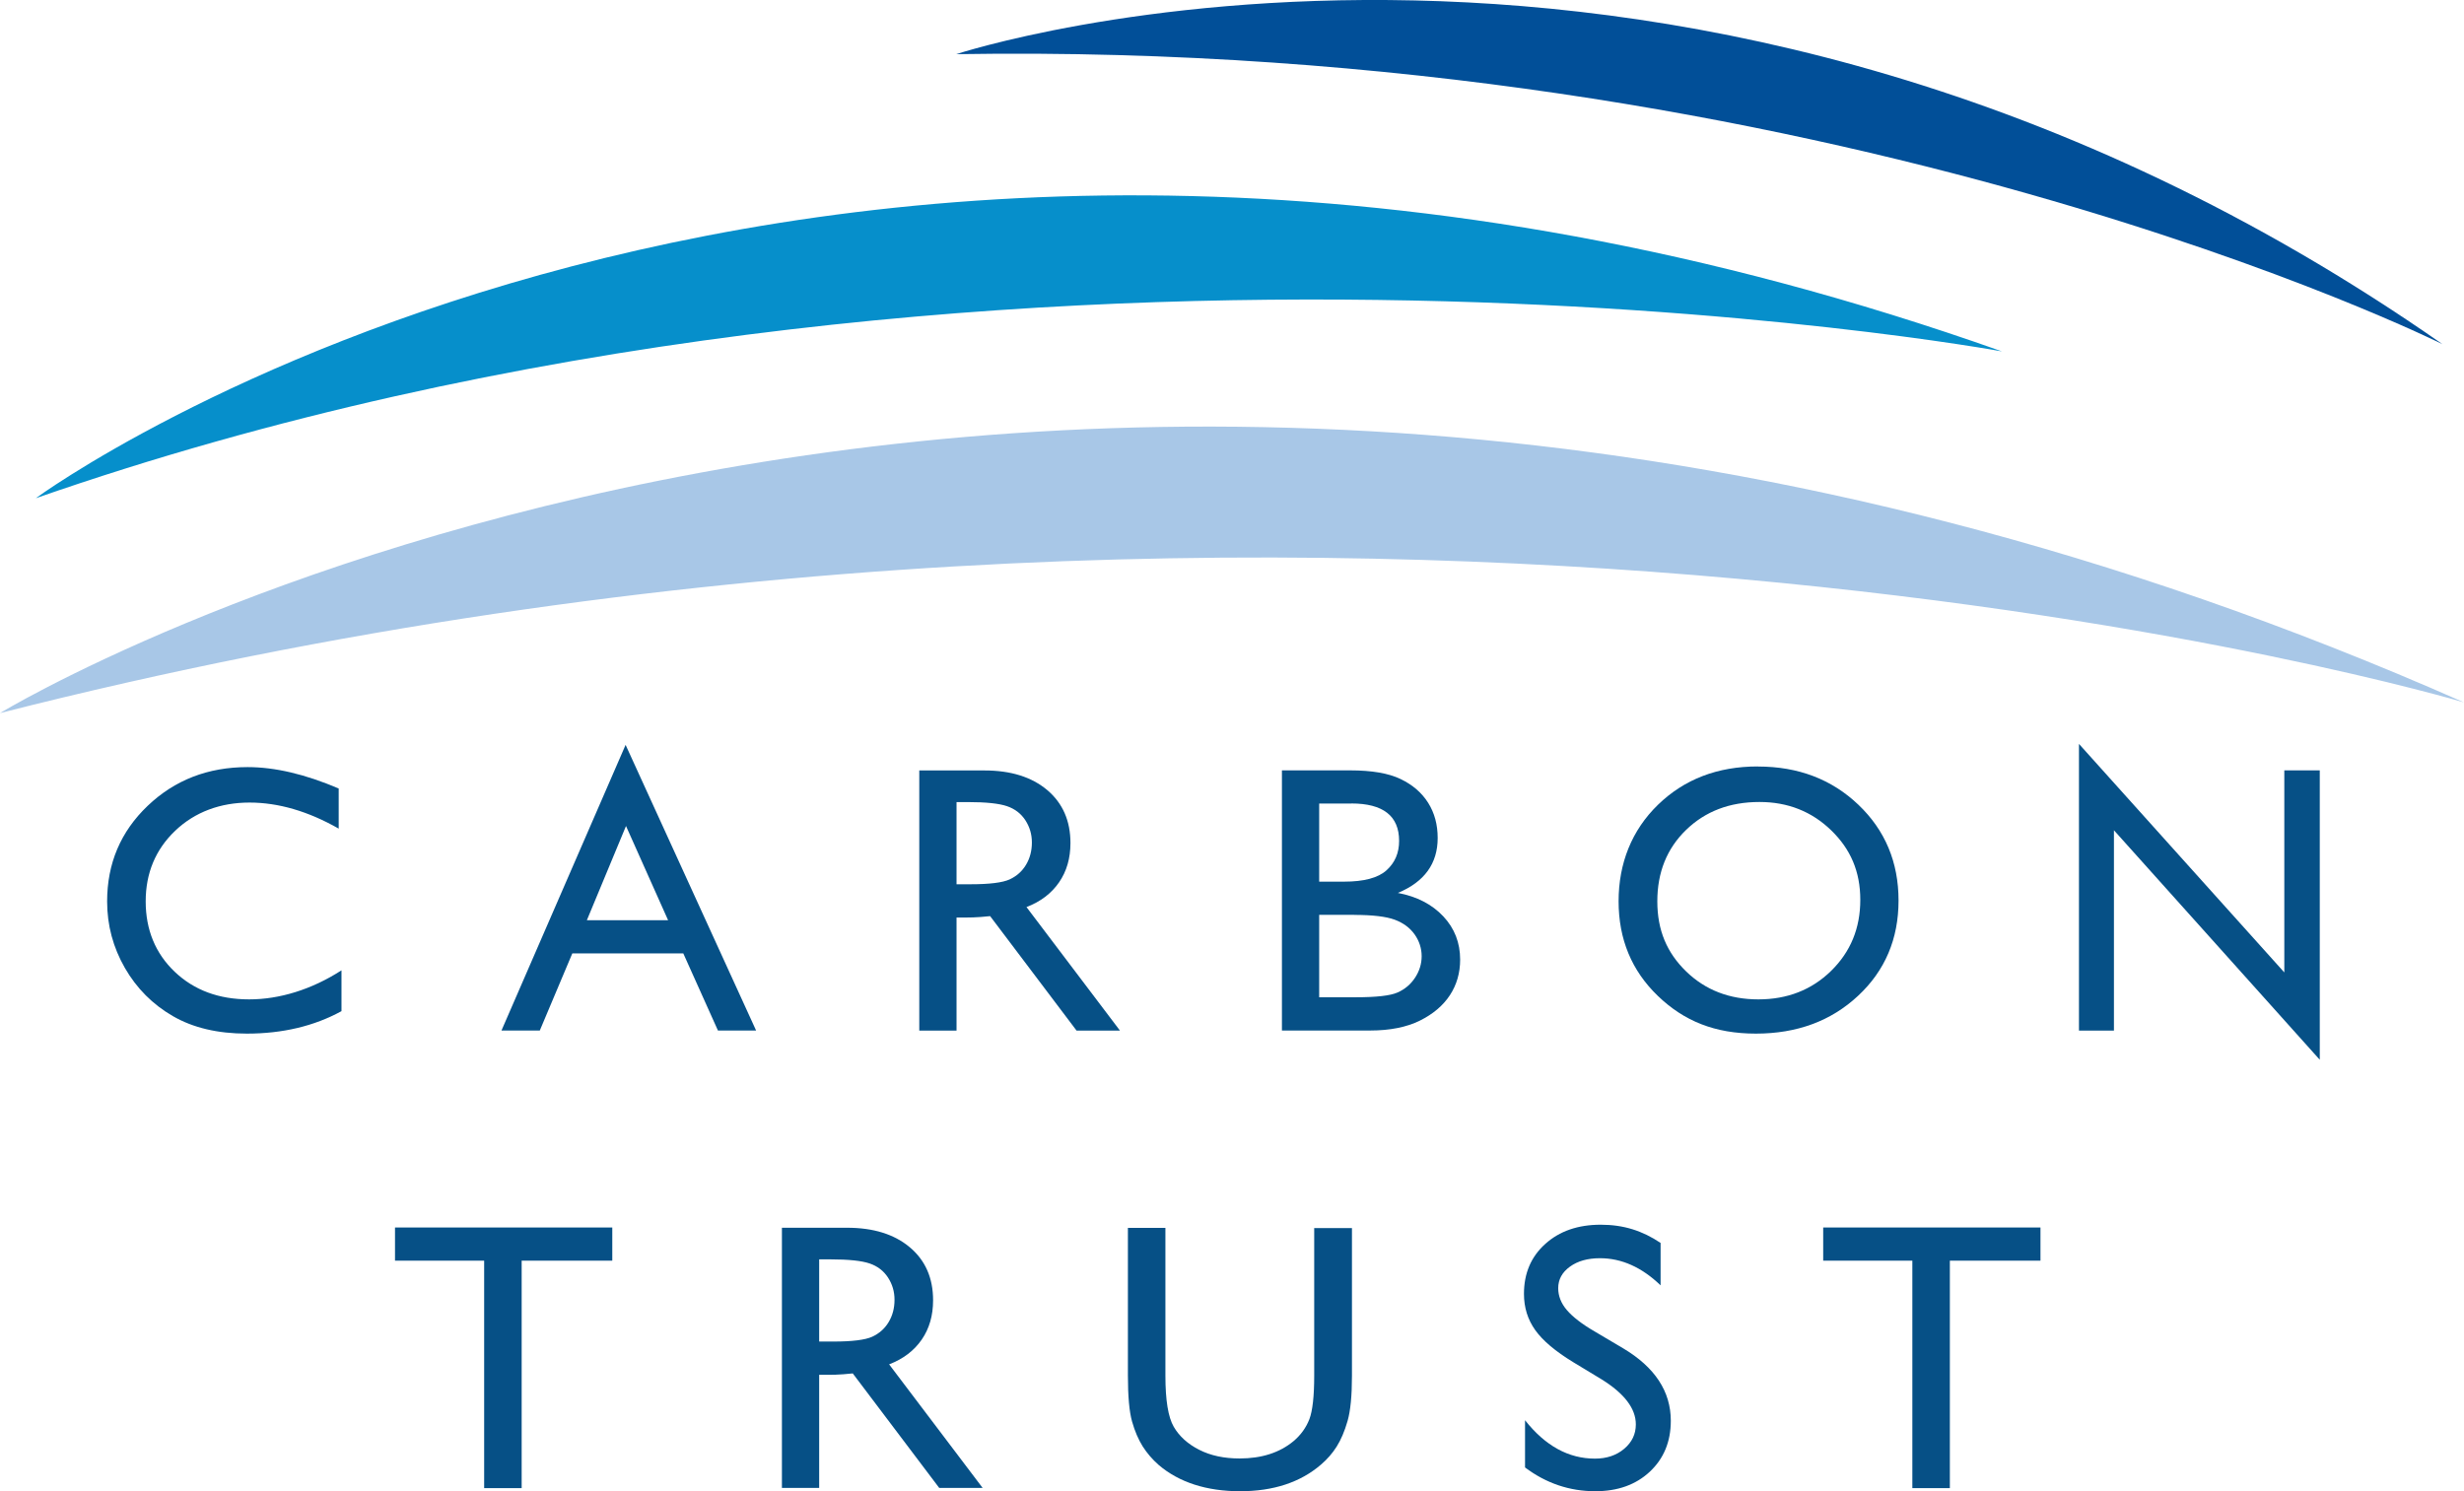 <?xml version="1.0" encoding="UTF-8"?>
<svg id="Layer_1" data-name="Layer 1" xmlns="http://www.w3.org/2000/svg" viewBox="0 0 301.54 182.53">
  <defs>
    <style>
      .cls-1 {
        fill: #014f98;
      }

      .cls-2 {
        fill: #a8c7e7;
      }

      .cls-3 {
        fill: #065086;
      }

      .cls-4 {
        fill: #068fcb;
      }
    </style>
  </defs>
  <path class="cls-1" d="m117.02,6.63s88.97-29.37,181.89,35.5c0,0-74.51-37.25-181.89-35.5Z"/>
  <path class="cls-4" d="m4.38,60.98S99.05-8.71,245,43.01c0,0-123.6-22.79-240.62,17.97Z"/>
  <path class="cls-2" d="m0,87.28s127.98-78.02,301.54-1.31c0,0-136.31-40.76-301.54,1.31Z"/>
  <path class="cls-3" d="m41.79,118.76v5c-3.34,1.83-7.21,2.75-11.58,2.75-3.56,0-6.58-.71-9.05-2.14-2.48-1.43-4.44-3.4-5.88-5.9-1.44-2.51-2.17-5.22-2.17-8.14,0-4.64,1.65-8.54,4.96-11.7,3.31-3.16,7.38-4.74,12.23-4.74,3.34,0,7.06.87,11.15,2.62v4.91c-3.72-2.12-7.37-3.19-10.92-3.19s-6.68,1.15-9.09,3.45c-2.41,2.3-3.61,5.19-3.61,8.65s1.19,6.37,3.56,8.62c2.37,2.25,5.4,3.37,9.1,3.37s7.63-1.19,11.31-3.56Z"/>
  <path class="cls-3" d="m92.53,126.13h-4.67l-4.24-9.44h-13.58l-3.98,9.44h-4.69l15.19-34.96,15.97,34.96Zm-10.77-13.5l-5.15-11.53-4.79,11.53h9.95Z"/>
  <path class="cls-3" d="m167.67,126.13h-10.79v-31.84h8.36c2.63,0,4.69.35,6.16,1.06,1.48.71,2.6,1.68,3.38,2.92.78,1.24,1.16,2.67,1.16,4.3,0,3.13-1.62,5.37-4.87,6.72,2.33.44,4.18,1.4,5.56,2.87,1.38,1.47,2.06,3.24,2.06,5.29,0,1.63-.42,3.08-1.25,4.35-.84,1.28-2.07,2.32-3.68,3.12-1.62.8-3.65,1.21-6.08,1.21Zm-2.3-27.78h-3.93v9.56h3.04c2.44,0,4.17-.46,5.2-1.39,1.03-.93,1.54-2.12,1.54-3.6,0-3.05-1.95-4.58-5.85-4.58Zm.34,13.62h-4.27v10.09h4.5c2.5,0,4.19-.19,5.08-.58.89-.39,1.61-.99,2.15-1.81.54-.82.81-1.7.81-2.64s-.29-1.86-.86-2.66c-.57-.8-1.38-1.41-2.43-1.8s-2.71-.59-4.98-.59Z"/>
  <path class="cls-3" d="m215.14,93.82c4.92,0,9.02,1.56,12.29,4.68,3.27,3.12,4.91,7.03,4.91,11.72s-1.65,8.59-4.96,11.67c-3.3,3.08-7.47,4.62-12.5,4.62s-8.8-1.54-12-4.62c-3.2-3.08-4.8-6.94-4.8-11.58s1.61-8.7,4.83-11.82c3.22-3.12,7.29-4.68,12.21-4.68Zm.19,4.34c-3.65,0-6.64,1.14-8.99,3.42-2.35,2.28-3.52,5.19-3.52,8.74s1.18,6.3,3.53,8.58c2.35,2.28,5.3,3.42,8.84,3.42s6.52-1.16,8.9-3.49c2.38-2.33,3.57-5.22,3.57-8.69s-1.19-6.22-3.57-8.52c-2.38-2.3-5.3-3.46-8.76-3.46Z"/>
  <path class="cls-3" d="m279.55,119.02v-24.73h4.34v35.42l-25.19-28.09v24.52h-4.28v-35.09"/>
  <path class="cls-3" d="m48.34,150.24h26.59v4.06h-11.09v27.84h-4.59v-27.84h-10.91v-4.06Z"/>
  <path class="cls-3" d="m160.86,150.31h4.59v18.08c0,2.45-.18,4.29-.54,5.54s-.8,2.28-1.32,3.11c-.52.83-1.17,1.57-1.93,2.22-2.52,2.17-5.82,3.26-9.9,3.26s-7.48-1.08-9.99-3.24c-.76-.67-1.4-1.42-1.93-2.25-.52-.83-.96-1.84-1.3-3.04-.34-1.2-.51-3.09-.51-5.66v-18.04h4.59v18.09c0,3,.34,5.08,1.02,6.25.68,1.17,1.72,2.11,3.12,2.82,1.4.71,3.04,1.06,4.94,1.06,2.7,0,4.9-.71,6.6-2.12.9-.76,1.54-1.66,1.94-2.69.39-1.03.59-2.81.59-5.32v-18.09Z"/>
  <path class="cls-3" d="m195.99,168.82l-3.47-2.1c-2.18-1.33-3.72-2.63-4.64-3.92-.92-1.29-1.38-2.76-1.38-4.44,0-2.51.87-4.55,2.61-6.11,1.74-1.57,4-2.35,6.79-2.35s5.1.74,7.32,2.23v5.19c-2.3-2.21-4.77-3.32-7.42-3.32-1.49,0-2.72.34-3.67,1.03-.96.69-1.44,1.57-1.44,2.64,0,.95.35,1.85,1.06,2.68.71.83,1.84,1.71,3.41,2.62l3.48,2.06c3.89,2.32,5.83,5.28,5.83,8.87,0,2.55-.86,4.63-2.57,6.23-1.71,1.6-3.94,2.39-6.67,2.39-3.15,0-6.02-.97-8.6-2.91v-5.78c2.47,3.13,5.32,4.7,8.56,4.7,1.43,0,2.62-.4,3.57-1.2.95-.8,1.43-1.79,1.43-2.99,0-1.94-1.4-3.78-4.2-5.52Z"/>
  <path class="cls-3" d="m223.12,150.24h26.59v4.06h-11.09v27.84h-4.59v-27.84h-10.91v-4.06Z"/>
  <path class="cls-3" d="m118.43,98.17h-1.37v10.06h1.73c2.31,0,3.9-.2,4.76-.59.86-.4,1.53-.99,2.01-1.79.48-.8.72-1.71.72-2.73s-.27-1.91-.8-2.73c-.53-.81-1.28-1.39-2.25-1.72-.97-.33-2.57-.5-4.8-.5Zm13.31,27.96l-10.57-14c-1.69.19-2.92.17-2.92.17h-1.19v13.84h-4.56v-31.84h7.98c3.22,0,5.78.8,7.68,2.4,1.89,1.6,2.84,3.76,2.84,6.48,0,1.86-.46,3.46-1.39,4.81-.93,1.35-2.26,2.37-3.99,3.03l11.44,15.12h-5.32Z"/>
  <path class="cls-3" d="m101.62,154.14h-1.37v10.06h1.73c2.31,0,3.9-.2,4.76-.59.86-.4,1.53-.99,2.01-1.79.48-.8.72-1.71.72-2.73s-.27-1.91-.8-2.73c-.53-.81-1.28-1.39-2.25-1.72-.97-.33-2.57-.5-4.8-.5Zm13.31,27.96l-10.57-14c-1.69.19-2.92.17-2.92.17h-1.19v13.84h-4.56v-31.84h7.98c3.22,0,5.78.8,7.68,2.4s2.84,3.76,2.84,6.48c0,1.86-.46,3.46-1.39,4.81-.93,1.35-2.26,2.37-3.99,3.03l11.44,15.12h-5.32Z"/>
</svg>